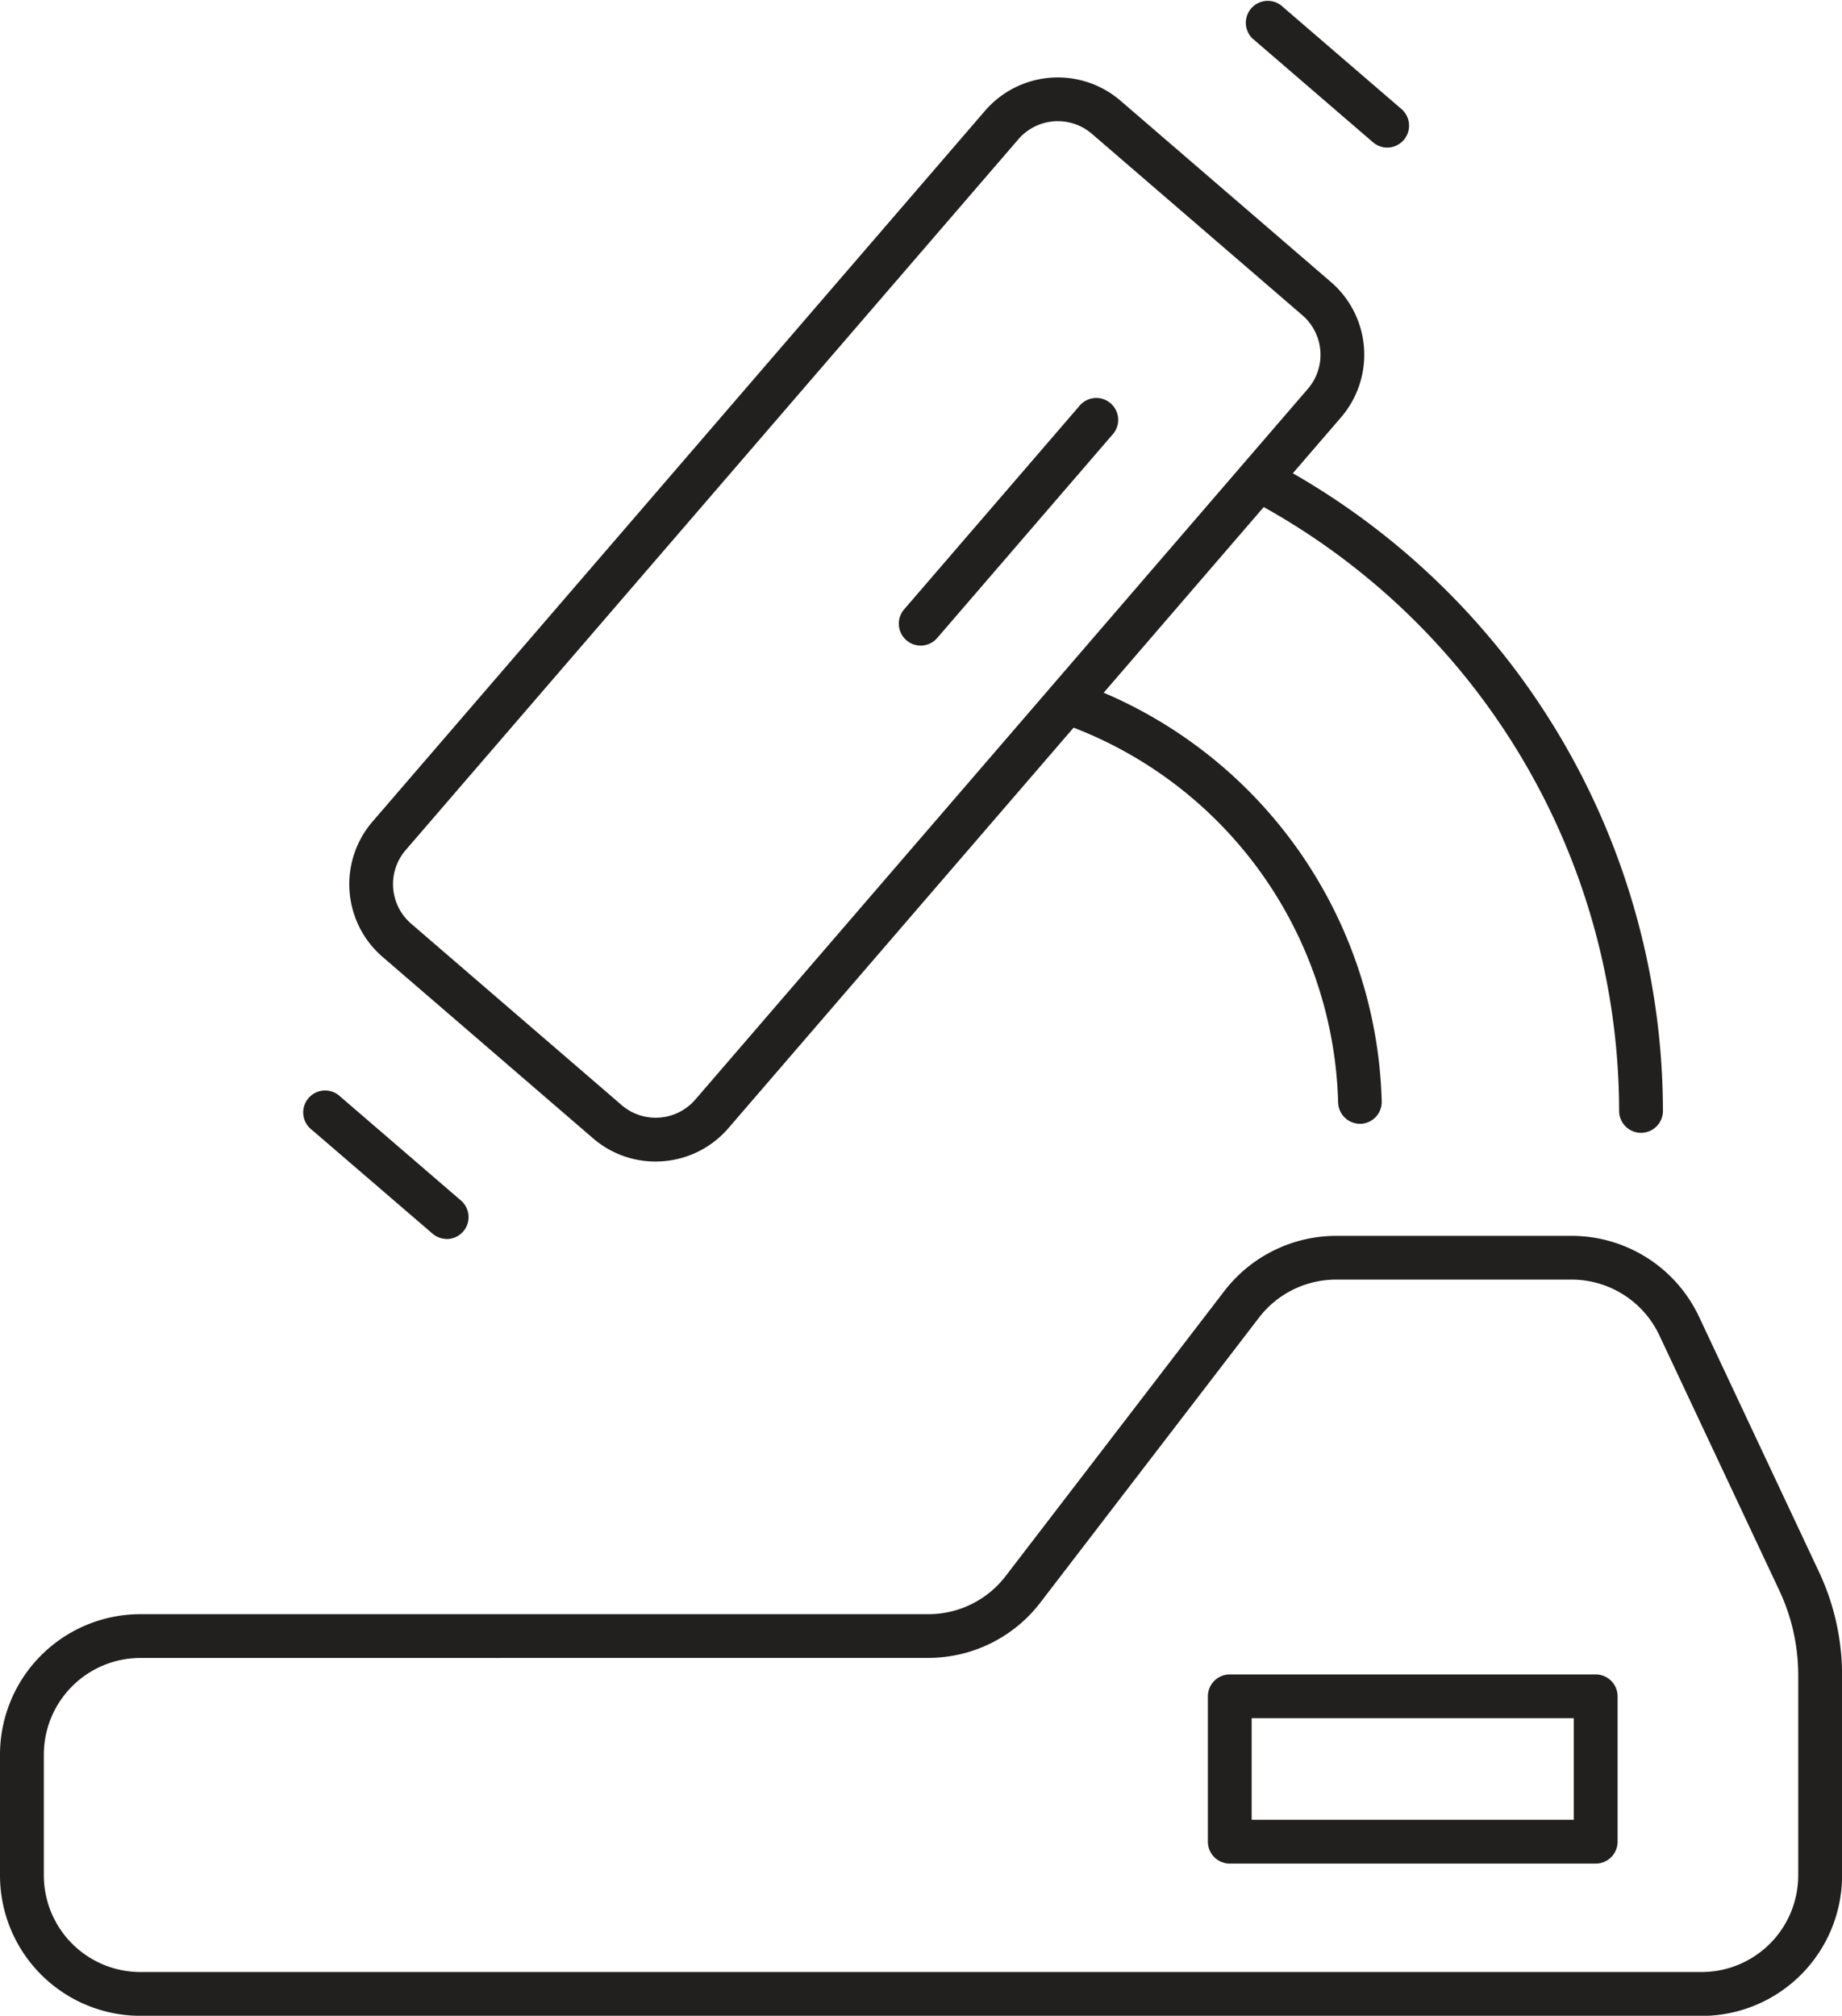 <svg id="icon-science" xmlns="http://www.w3.org/2000/svg" xmlns:xlink="http://www.w3.org/1999/xlink" width="50.416" height="55.169" viewBox="0 0 50.416 55.169">
  <defs>
    <clipPath id="clip-path">
      <rect id="Rectangle_2867" data-name="Rectangle 2867" width="50.416" height="55.169" fill="#221f1f"/>
    </clipPath>
  </defs>
  <g id="Group_2686" data-name="Group 2686" clip-path="url(#clip-path)">
    <path id="Path_5911" data-name="Path 5911" d="M130.475,91.435a.6.6,0,0,1-.6-.584,11.319,11.319,0,0,0-7.6-10.39.6.6,0,0,1,.175-1.17h0a.6.6,0,0,1,.194.032,12.522,12.522,0,0,1,8.424,11.5.6.6,0,0,1-.585.613Z" transform="translate(-93.25 -60.678)" fill="#221f1f"/>
    <path id="Path_5912" data-name="Path 5912" d="M155.275,71.83a.6.6,0,0,1-.6-.6A18.953,18.953,0,0,0,144.53,54.478a.6.6,0,0,1,.558-1.059A20.149,20.149,0,0,1,155.874,71.23a.6.6,0,0,1-.6.6Z" transform="translate(-110.359 -40.826)" fill="#221f1f"/>
    <path id="Path_5913" data-name="Path 5913" d="M49.111,38.7a2.616,2.616,0,0,1-1.713-.635L41.637,33.1a2.627,2.627,0,0,1-.275-3.705L58.127,9.94a2.631,2.631,0,0,1,3.705-.275l5.761,4.964a2.627,2.627,0,0,1,.275,3.705L51.1,37.788a2.623,2.623,0,0,1-1.992.911M60.118,10.226a1.428,1.428,0,0,0-1.084.5L42.269,30.175a1.429,1.429,0,0,0,.15,2.016l5.76,4.964a1.431,1.431,0,0,0,2.016-.15L66.961,17.553h0a1.43,1.43,0,0,0-.15-2.016l-5.76-4.964a1.424,1.424,0,0,0-.933-.346" transform="translate(-31.165 -6.91)" fill="#221f1f"/>
    <path id="Path_5914" data-name="Path 5914" d="M39.391,131.284a.6.6,0,0,1-.39-.145L35.7,128.3a.6.6,0,1,1,.782-.907l3.3,2.842a.6.6,0,0,1-.391,1.052" transform="translate(-27.163 -97.376)" fill="#221f1f"/>
    <path id="Path_5915" data-name="Path 5915" d="M149.049,4.04a.6.6,0,0,1-.39-.145l-3.3-2.842a.6.6,0,0,1,.782-.907l3.3,2.842a.6.6,0,0,1-.391,1.052" transform="translate(-111.08 -0.001)" fill="#221f1f"/>
    <path id="Path_5916" data-name="Path 5916" d="M105.389,53.276a.6.6,0,0,1-.453-.989l4.783-5.55a.6.6,0,1,1,.907.782l-4.783,5.55a.6.6,0,0,1-.454.208" transform="translate(-80.192 -35.607)" fill="#221f1f"/>
    <path id="Path_5917" data-name="Path 5917" d="M46.575,165.43H3.841A3.845,3.845,0,0,1,0,161.589v-3.31a3.845,3.845,0,0,1,3.841-3.841H25.418a2.661,2.661,0,0,0,2.1-1.034l6-7.82a3.867,3.867,0,0,1,3.047-1.5h6.459a3.856,3.856,0,0,1,3.476,2.207l3.291,7a6.644,6.644,0,0,1,.627,2.808v5.493a3.845,3.845,0,0,1-3.841,3.841M3.841,155.636A2.646,2.646,0,0,0,1.2,158.279v3.31a2.646,2.646,0,0,0,2.643,2.643H46.575a2.647,2.647,0,0,0,2.643-2.643V156.1a5.447,5.447,0,0,0-.513-2.3l-3.291-7a2.654,2.654,0,0,0-2.392-1.519H36.564a2.66,2.66,0,0,0-2.1,1.034l-6,7.819a3.864,3.864,0,0,1-3.047,1.5Z" transform="translate(0 -110.26)" fill="#221f1f"/>
    <path id="Path_5918" data-name="Path 5918" d="M151.454,200.411H141.44a.6.6,0,0,1-.6-.6v-3.977a.6.6,0,0,1,.6-.6h10.014a.6.6,0,0,1,.6.6v3.977a.6.6,0,0,1-.6.6m-9.416-1.2h8.817v-2.78h-8.817Z" transform="translate(-107.78 -149.407)" fill="#221f1f"/>
  </g>
</svg>

